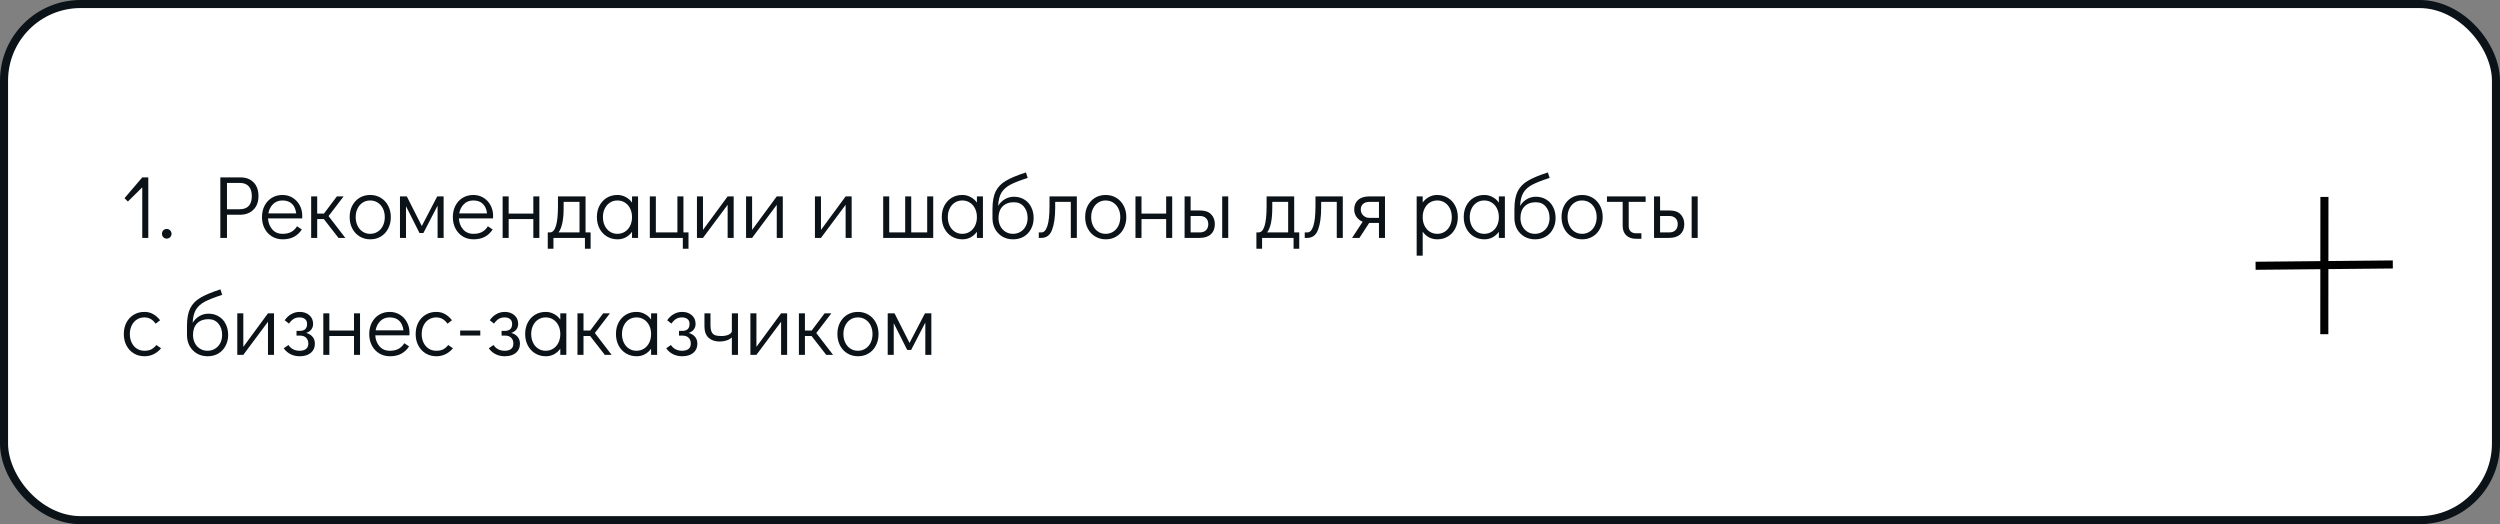 <?xml version="1.0" encoding="UTF-8"?> <svg xmlns="http://www.w3.org/2000/svg" width="620" height="130" viewBox="0 0 620 130" fill="none"><rect x="0" y="0" width="620" height="130" fill="#808080" stroke="none"/> <rect x="1" y="1" width="618" height="128" rx="19" fill="white" stroke="#0B1218" stroke-width="2"></rect> <path d="M35.28 43.996H36.776V59H35.28V46.46L31.716 49.98L30.88 49.144L35.28 43.996ZM41.331 59.176C41.009 59.176 40.73 59.059 40.495 58.824C40.275 58.589 40.165 58.303 40.165 57.966C40.165 57.643 40.275 57.365 40.495 57.13C40.73 56.895 41.009 56.778 41.331 56.778C41.669 56.778 41.955 56.895 42.189 57.13C42.424 57.365 42.541 57.651 42.541 57.988C42.541 58.311 42.424 58.589 42.189 58.824C41.955 59.059 41.669 59.176 41.331 59.176ZM54.641 43.996H59.657C61.006 43.996 62.084 44.407 62.891 45.228C63.697 46.049 64.101 47.186 64.101 48.638C64.101 50.075 63.675 51.205 62.825 52.026C61.989 52.847 60.874 53.258 59.481 53.258H56.291V59H54.641V43.996ZM59.437 51.894C60.419 51.894 61.167 51.623 61.681 51.08C62.194 50.523 62.451 49.709 62.451 48.638C62.451 47.567 62.194 46.753 61.681 46.196C61.167 45.639 60.419 45.36 59.437 45.36H56.291V51.894H59.437ZM70.055 48.352C70.979 48.352 71.815 48.579 72.563 49.034C73.311 49.489 73.897 50.112 74.323 50.904C74.748 51.681 74.961 52.554 74.961 53.522C74.961 53.801 74.953 54.013 74.939 54.16H66.469C66.527 55.216 66.872 56.118 67.503 56.866C68.133 57.614 68.991 57.988 70.077 57.988C70.957 57.988 71.683 57.827 72.255 57.504C72.841 57.167 73.311 56.705 73.663 56.118L74.851 56.91C74.367 57.673 73.729 58.274 72.937 58.714C72.145 59.139 71.206 59.352 70.121 59.352C69.123 59.352 68.236 59.117 67.459 58.648C66.681 58.179 66.073 57.526 65.633 56.69C65.193 55.854 64.973 54.908 64.973 53.852C64.973 52.796 65.185 51.85 65.611 51.014C66.051 50.178 66.652 49.525 67.415 49.056C68.192 48.587 69.072 48.352 70.055 48.352ZM73.465 52.928C73.318 51.857 72.959 51.058 72.387 50.53C71.815 49.987 71.037 49.716 70.055 49.716C69.101 49.716 68.317 50.024 67.701 50.64C67.099 51.241 66.718 52.004 66.557 52.928H73.465ZM85.639 59H83.945L80.315 54.336H78.665V59H77.169V48.704H78.665V52.972H80.337L83.549 48.704H85.221L81.481 53.588L85.639 59ZM91.841 59.352C90.858 59.352 89.978 59.117 89.201 58.648C88.424 58.179 87.815 57.526 87.375 56.69C86.935 55.839 86.715 54.886 86.715 53.83C86.715 52.774 86.927 51.835 87.353 51.014C87.793 50.178 88.394 49.525 89.157 49.056C89.934 48.587 90.814 48.352 91.797 48.352C92.779 48.352 93.659 48.587 94.437 49.056C95.214 49.525 95.823 50.178 96.263 51.014C96.703 51.85 96.923 52.796 96.923 53.852C96.923 54.908 96.703 55.854 96.263 56.69C95.838 57.526 95.236 58.179 94.459 58.648C93.696 59.117 92.823 59.352 91.841 59.352ZM91.797 57.988C92.501 57.988 93.124 57.812 93.667 57.46C94.224 57.108 94.657 56.617 94.965 55.986C95.273 55.355 95.427 54.644 95.427 53.852C95.427 53.06 95.273 52.349 94.965 51.718C94.657 51.087 94.224 50.596 93.667 50.244C93.124 49.892 92.501 49.716 91.797 49.716C91.108 49.716 90.492 49.892 89.949 50.244C89.406 50.596 88.981 51.087 88.673 51.718C88.365 52.334 88.211 53.038 88.211 53.83C88.211 54.637 88.365 55.355 88.673 55.986C88.981 56.617 89.406 57.108 89.949 57.46C90.492 57.812 91.108 57.988 91.797 57.988ZM108.434 48.704H110.018V59H108.522V50.992L105.002 57.79H104.034L100.69 51.146V59H99.194V48.704H100.888L104.606 56.052L108.434 48.704ZM117.385 48.352C118.309 48.352 119.145 48.579 119.893 49.034C120.641 49.489 121.227 50.112 121.653 50.904C122.078 51.681 122.291 52.554 122.291 53.522C122.291 53.801 122.283 54.013 122.269 54.16H113.799C113.857 55.216 114.202 56.118 114.833 56.866C115.463 57.614 116.321 57.988 117.407 57.988C118.287 57.988 119.013 57.827 119.585 57.504C120.171 57.167 120.641 56.705 120.993 56.118L122.181 56.91C121.697 57.673 121.059 58.274 120.267 58.714C119.475 59.139 118.536 59.352 117.451 59.352C116.453 59.352 115.566 59.117 114.789 58.648C114.011 58.179 113.403 57.526 112.963 56.69C112.523 55.854 112.303 54.908 112.303 53.852C112.303 52.796 112.515 51.85 112.941 51.014C113.381 50.178 113.982 49.525 114.745 49.056C115.522 48.587 116.402 48.352 117.385 48.352ZM120.795 52.928C120.648 51.857 120.289 51.058 119.717 50.53C119.145 49.987 118.367 49.716 117.385 49.716C116.431 49.716 115.647 50.024 115.031 50.64C114.429 51.241 114.048 52.004 113.887 52.928H120.795ZM124.653 59V48.704H126.149V52.972H132.265V48.704H133.761V59H132.265V54.336H126.149V59H124.653ZM146.471 57.636V61.684H145.063V59H137.253V61.684H135.845V57.636H136.395C137.715 57.636 138.375 55.458 138.375 51.102V48.704H145.217V57.636H146.471ZM143.721 57.636V50.068H139.783V51.52C139.783 54.497 139.358 56.536 138.507 57.636H143.721ZM158.239 48.704V59H156.743V57.482C156.318 58.069 155.797 58.531 155.181 58.868C154.565 59.191 153.891 59.352 153.157 59.352C152.175 59.352 151.295 59.117 150.517 58.648C149.74 58.179 149.131 57.526 148.691 56.69C148.251 55.854 148.031 54.901 148.031 53.83C148.031 52.774 148.244 51.835 148.669 51.014C149.109 50.178 149.711 49.525 150.473 49.056C151.251 48.587 152.131 48.352 153.113 48.352C153.861 48.352 154.543 48.521 155.159 48.858C155.79 49.181 156.318 49.643 156.743 50.244V48.704H158.239ZM153.113 57.988C153.817 57.988 154.441 57.812 154.983 57.46C155.541 57.108 155.973 56.617 156.281 55.986C156.589 55.355 156.743 54.644 156.743 53.852C156.743 53.06 156.589 52.349 156.281 51.718C155.973 51.087 155.541 50.596 154.983 50.244C154.441 49.892 153.817 49.716 153.113 49.716C152.424 49.716 151.808 49.892 151.265 50.244C150.723 50.596 150.297 51.087 149.989 51.718C149.681 52.334 149.527 53.038 149.527 53.83C149.527 54.637 149.681 55.355 149.989 55.986C150.297 56.617 150.723 57.108 151.265 57.46C151.808 57.812 152.424 57.988 153.113 57.988ZM169.339 61.684V59H161.155V48.704H162.651V57.636H167.997V48.704H169.493V57.636H170.747V61.684H169.339ZM180.455 48.704H181.951V59H180.455V50.794L174.339 59H172.843V48.704H174.339V57.02L180.455 48.704ZM192.636 48.704H194.132V59H192.636V50.794L186.52 59H185.024V48.704H186.52V57.02L192.636 48.704ZM209.716 48.704H211.212V59H209.716V50.794L203.6 59H202.104V48.704H203.6V57.02L209.716 48.704ZM219.031 59V48.704H220.527V57.636H224.487V48.704H225.983V57.636H229.943V48.704H231.439V59H219.031ZM243.769 48.704V59H242.273V57.482C241.847 58.069 241.327 58.531 240.711 58.868C240.095 59.191 239.42 59.352 238.687 59.352C237.704 59.352 236.824 59.117 236.046 58.648C235.269 58.179 234.661 57.526 234.221 56.69C233.781 55.854 233.561 54.901 233.561 53.83C233.561 52.774 233.773 51.835 234.199 51.014C234.639 50.178 235.24 49.525 236.003 49.056C236.78 48.587 237.66 48.352 238.643 48.352C239.391 48.352 240.073 48.521 240.689 48.858C241.319 49.181 241.847 49.643 242.273 50.244V48.704H243.769ZM238.643 57.988C239.347 57.988 239.97 57.812 240.513 57.46C241.07 57.108 241.503 56.617 241.811 55.986C242.119 55.355 242.273 54.644 242.273 53.852C242.273 53.06 242.119 52.349 241.811 51.718C241.503 51.087 241.07 50.596 240.513 50.244C239.97 49.892 239.347 49.716 238.643 49.716C237.953 49.716 237.337 49.892 236.795 50.244C236.252 50.596 235.827 51.087 235.519 51.718C235.211 52.334 235.057 53.038 235.057 53.83C235.057 54.637 235.211 55.355 235.519 55.986C235.827 56.617 236.252 57.108 236.795 57.46C237.337 57.812 237.953 57.988 238.643 57.988ZM251.437 48.792C252.419 48.792 253.277 49.019 254.011 49.474C254.759 49.914 255.331 50.537 255.727 51.344C256.137 52.136 256.343 53.045 256.343 54.072C256.343 55.084 256.123 55.993 255.683 56.8C255.257 57.607 254.656 58.237 253.879 58.692C253.116 59.132 252.243 59.352 251.261 59.352C250.293 59.352 249.427 59.139 248.665 58.714C247.902 58.274 247.293 57.673 246.839 56.91C246.399 56.133 246.164 55.253 246.135 54.27V51.806C246.135 49.987 246.399 48.543 246.927 47.472C247.455 46.401 248.291 45.529 249.435 44.854C250.579 44.165 252.243 43.468 254.429 42.764L254.869 44.128C252.977 44.729 251.532 45.294 250.535 45.822C249.552 46.35 248.819 47.017 248.335 47.824C247.865 48.631 247.601 49.709 247.543 51.058C247.968 50.354 248.518 49.804 249.193 49.408C249.882 48.997 250.63 48.792 251.437 48.792ZM251.217 57.988C251.921 57.988 252.544 57.819 253.087 57.482C253.644 57.145 254.077 56.683 254.385 56.096C254.693 55.495 254.847 54.82 254.847 54.072C254.847 52.913 254.539 51.975 253.923 51.256C253.321 50.523 252.493 50.156 251.437 50.156C250.263 50.156 249.332 50.501 248.643 51.19C247.968 51.879 247.631 52.833 247.631 54.05C247.631 54.813 247.785 55.495 248.093 56.096C248.401 56.683 248.826 57.145 249.369 57.482C249.911 57.819 250.527 57.988 251.217 57.988ZM257.618 57.636H258.3C258.916 57.636 259.4 57.101 259.752 56.03C260.104 54.945 260.28 53.302 260.28 51.102V48.704H267.056V59H265.56V50.068H261.688V51.52C261.688 53.808 261.432 55.627 260.918 56.976C260.42 58.325 259.525 59 258.234 59H257.618V57.636ZM274.243 59.352C273.26 59.352 272.38 59.117 271.603 58.648C270.826 58.179 270.217 57.526 269.777 56.69C269.337 55.839 269.117 54.886 269.117 53.83C269.117 52.774 269.33 51.835 269.755 51.014C270.195 50.178 270.796 49.525 271.559 49.056C272.336 48.587 273.216 48.352 274.199 48.352C275.182 48.352 276.062 48.587 276.839 49.056C277.616 49.525 278.225 50.178 278.665 51.014C279.105 51.85 279.325 52.796 279.325 53.852C279.325 54.908 279.105 55.854 278.665 56.69C278.24 57.526 277.638 58.179 276.861 58.648C276.098 59.117 275.226 59.352 274.243 59.352ZM274.199 57.988C274.903 57.988 275.526 57.812 276.069 57.46C276.626 57.108 277.059 56.617 277.367 55.986C277.675 55.355 277.829 54.644 277.829 53.852C277.829 53.06 277.675 52.349 277.367 51.718C277.059 51.087 276.626 50.596 276.069 50.244C275.526 49.892 274.903 49.716 274.199 49.716C273.51 49.716 272.894 49.892 272.351 50.244C271.808 50.596 271.383 51.087 271.075 51.718C270.767 52.334 270.613 53.038 270.613 53.83C270.613 54.637 270.767 55.355 271.075 55.986C271.383 56.617 271.808 57.108 272.351 57.46C272.894 57.812 273.51 57.988 274.199 57.988ZM281.597 59V48.704H283.093V52.972H289.209V48.704H290.705V59H289.209V54.336H283.093V59H281.597ZM293.778 48.704H295.274V52.202H297.694C298.853 52.202 299.74 52.517 300.356 53.148C300.972 53.779 301.28 54.593 301.28 55.59C301.28 56.646 300.95 57.482 300.29 58.098C299.645 58.699 298.714 59 297.496 59H293.778V48.704ZM303.106 59V48.704H304.602V59H303.106ZM297.562 57.636C298.222 57.636 298.736 57.453 299.102 57.086C299.469 56.705 299.652 56.206 299.652 55.59C299.652 54.959 299.469 54.468 299.102 54.116C298.736 53.749 298.222 53.566 297.562 53.566H295.274V57.636H297.562ZM322.213 57.636V61.684H320.805V59H312.995V61.684H311.587V57.636H312.137C313.457 57.636 314.117 55.458 314.117 51.102V48.704H320.959V57.636H322.213ZM319.463 57.636V50.068H315.525V51.52C315.525 54.497 315.1 56.536 314.249 57.636H319.463ZM323.575 57.636H324.257C324.873 57.636 325.357 57.101 325.709 56.03C326.061 54.945 326.237 53.302 326.237 51.102V48.704H333.013V59H331.517V50.068H327.645V51.52C327.645 53.808 327.389 55.627 326.875 56.976C326.377 58.325 325.482 59 324.191 59H323.575V57.636ZM343.478 48.704V59H341.982V55.282H339.562L337.142 59H335.316L337.934 54.996C337.304 54.732 336.798 54.336 336.416 53.808C336.035 53.265 335.844 52.649 335.844 51.96C335.844 50.948 336.167 50.156 336.812 49.584C337.472 48.997 338.411 48.704 339.628 48.704H343.478ZM341.982 50.068H339.562C338.902 50.068 338.389 50.244 338.022 50.596C337.656 50.933 337.472 51.388 337.472 51.96C337.472 52.532 337.678 53.023 338.088 53.434C338.514 53.83 339.005 54.028 339.562 54.028H341.982V50.068ZM356.414 48.352C357.396 48.352 358.276 48.587 359.054 49.056C359.831 49.525 360.44 50.178 360.88 51.014C361.32 51.85 361.54 52.803 361.54 53.874C361.54 54.93 361.32 55.876 360.88 56.712C360.454 57.533 359.853 58.179 359.076 58.648C358.313 59.117 357.44 59.352 356.458 59.352C355.71 59.352 355.02 59.191 354.39 58.868C353.774 58.531 353.253 58.061 352.828 57.46V63.4H351.332V48.704H352.828V50.222C353.253 49.635 353.774 49.181 354.39 48.858C355.006 48.521 355.68 48.352 356.414 48.352ZM356.458 57.988C357.147 57.988 357.763 57.812 358.306 57.46C358.848 57.108 359.274 56.624 359.582 56.008C359.89 55.377 360.044 54.666 360.044 53.874C360.044 53.067 359.89 52.349 359.582 51.718C359.274 51.087 358.848 50.596 358.306 50.244C357.763 49.892 357.147 49.716 356.458 49.716C355.754 49.716 355.123 49.892 354.566 50.244C354.023 50.596 353.598 51.087 353.29 51.718C352.982 52.349 352.828 53.06 352.828 53.852C352.828 54.644 352.982 55.355 353.29 55.986C353.598 56.617 354.023 57.108 354.566 57.46C355.123 57.812 355.754 57.988 356.458 57.988ZM373.212 48.704V59H371.716V57.482C371.291 58.069 370.77 58.531 370.154 58.868C369.538 59.191 368.863 59.352 368.13 59.352C367.147 59.352 366.267 59.117 365.49 58.648C364.713 58.179 364.104 57.526 363.664 56.69C363.224 55.854 363.004 54.901 363.004 53.83C363.004 52.774 363.217 51.835 363.642 51.014C364.082 50.178 364.683 49.525 365.446 49.056C366.223 48.587 367.103 48.352 368.086 48.352C368.834 48.352 369.516 48.521 370.132 48.858C370.763 49.181 371.291 49.643 371.716 50.244V48.704H373.212ZM368.086 57.988C368.79 57.988 369.413 57.812 369.956 57.46C370.513 57.108 370.946 56.617 371.254 55.986C371.562 55.355 371.716 54.644 371.716 53.852C371.716 53.06 371.562 52.349 371.254 51.718C370.946 51.087 370.513 50.596 369.956 50.244C369.413 49.892 368.79 49.716 368.086 49.716C367.397 49.716 366.781 49.892 366.238 50.244C365.695 50.596 365.27 51.087 364.962 51.718C364.654 52.334 364.5 53.038 364.5 53.83C364.5 54.637 364.654 55.355 364.962 55.986C365.27 56.617 365.695 57.108 366.238 57.46C366.781 57.812 367.397 57.988 368.086 57.988ZM380.88 48.792C381.863 48.792 382.721 49.019 383.454 49.474C384.202 49.914 384.774 50.537 385.17 51.344C385.581 52.136 385.786 53.045 385.786 54.072C385.786 55.084 385.566 55.993 385.126 56.8C384.701 57.607 384.099 58.237 383.322 58.692C382.559 59.132 381.687 59.352 380.704 59.352C379.736 59.352 378.871 59.139 378.108 58.714C377.345 58.274 376.737 57.673 376.282 56.91C375.842 56.133 375.607 55.253 375.578 54.27V51.806C375.578 49.987 375.842 48.543 376.37 47.472C376.898 46.401 377.734 45.529 378.878 44.854C380.022 44.165 381.687 43.468 383.872 42.764L384.312 44.128C382.42 44.729 380.975 45.294 379.978 45.822C378.995 46.35 378.262 47.017 377.778 47.824C377.309 48.631 377.045 49.709 376.986 51.058C377.411 50.354 377.961 49.804 378.636 49.408C379.325 48.997 380.073 48.792 380.88 48.792ZM380.66 57.988C381.364 57.988 381.987 57.819 382.53 57.482C383.087 57.145 383.52 56.683 383.828 56.096C384.136 55.495 384.29 54.82 384.29 54.072C384.29 52.913 383.982 51.975 383.366 51.256C382.765 50.523 381.936 50.156 380.88 50.156C379.707 50.156 378.775 50.501 378.086 51.19C377.411 51.879 377.074 52.833 377.074 54.05C377.074 54.813 377.228 55.495 377.536 56.096C377.844 56.683 378.269 57.145 378.812 57.482C379.355 57.819 379.971 57.988 380.66 57.988ZM392.386 59.352C391.403 59.352 390.523 59.117 389.746 58.648C388.968 58.179 388.36 57.526 387.92 56.69C387.48 55.839 387.26 54.886 387.26 53.83C387.26 52.774 387.472 51.835 387.898 51.014C388.338 50.178 388.939 49.525 389.702 49.056C390.479 48.587 391.359 48.352 392.342 48.352C393.324 48.352 394.204 48.587 394.982 49.056C395.759 49.525 396.368 50.178 396.808 51.014C397.248 51.85 397.468 52.796 397.468 53.852C397.468 54.908 397.248 55.854 396.808 56.69C396.382 57.526 395.781 58.179 395.004 58.648C394.241 59.117 393.368 59.352 392.386 59.352ZM392.342 57.988C393.046 57.988 393.669 57.812 394.212 57.46C394.769 57.108 395.202 56.617 395.51 55.986C395.818 55.355 395.972 54.644 395.972 53.852C395.972 53.06 395.818 52.349 395.51 51.718C395.202 51.087 394.769 50.596 394.212 50.244C393.669 49.892 393.046 49.716 392.342 49.716C391.652 49.716 391.036 49.892 390.494 50.244C389.951 50.596 389.526 51.087 389.218 51.718C388.91 52.334 388.756 53.038 388.756 53.83C388.756 54.637 388.91 55.355 389.218 55.986C389.526 56.617 389.951 57.108 390.494 57.46C391.036 57.812 391.652 57.988 392.342 57.988ZM398.529 48.704H408.121V50.068H403.919V56.096C403.919 56.639 404.081 57.071 404.403 57.394C404.741 57.702 405.188 57.856 405.745 57.856H407.065V59.22H405.745C404.719 59.22 403.905 58.934 403.303 58.362C402.717 57.79 402.423 56.998 402.423 55.986V50.068H398.529V48.704ZM410.202 48.704H411.698V52.202H414.118C415.277 52.202 416.164 52.517 416.78 53.148C417.396 53.779 417.704 54.593 417.704 55.59C417.704 56.646 417.374 57.482 416.714 58.098C416.069 58.699 415.137 59 413.92 59H410.202V48.704ZM419.53 59V48.704H421.026V59H419.53ZM413.986 57.636C414.646 57.636 415.159 57.453 415.526 57.086C415.893 56.705 416.076 56.206 416.076 55.59C416.076 54.959 415.893 54.468 415.526 54.116C415.159 53.749 414.646 53.566 413.986 53.566H411.698V57.636H413.986ZM35.852 88.352C34.855 88.352 33.967 88.117 33.19 87.648C32.413 87.179 31.804 86.526 31.364 85.69C30.924 84.854 30.704 83.908 30.704 82.852C30.704 81.796 30.917 80.85 31.342 80.014C31.782 79.178 32.391 78.525 33.168 78.056C33.945 77.587 34.825 77.352 35.808 77.352C36.644 77.352 37.37 77.535 37.986 77.902C38.617 78.254 39.189 78.76 39.702 79.42L38.602 80.278C37.883 79.237 36.952 78.716 35.808 78.716C35.119 78.716 34.495 78.892 33.938 79.244C33.395 79.596 32.97 80.087 32.662 80.718C32.354 81.349 32.2 82.06 32.2 82.852C32.2 83.644 32.354 84.355 32.662 84.986C32.97 85.617 33.395 86.108 33.938 86.46C34.495 86.812 35.119 86.988 35.808 86.988C36.512 86.988 37.091 86.871 37.546 86.636C38.001 86.387 38.411 86.027 38.778 85.558L39.944 86.372C39.46 86.973 38.859 87.457 38.14 87.824C37.436 88.176 36.673 88.352 35.852 88.352ZM51.675 77.792C52.657 77.792 53.516 78.019 54.249 78.474C54.997 78.914 55.569 79.537 55.965 80.344C56.376 81.136 56.581 82.045 56.581 83.072C56.581 84.084 56.361 84.993 55.921 85.8C55.495 86.607 54.894 87.237 54.117 87.692C53.354 88.132 52.481 88.352 51.499 88.352C50.531 88.352 49.666 88.139 48.903 87.714C48.14 87.274 47.532 86.673 47.077 85.91C46.637 85.133 46.402 84.253 46.373 83.27V80.806C46.373 78.987 46.637 77.543 47.165 76.472C47.693 75.401 48.529 74.529 49.673 73.854C50.817 73.165 52.481 72.468 54.667 71.764L55.107 73.128C53.215 73.729 51.77 74.294 50.773 74.822C49.79 75.35 49.057 76.017 48.573 76.824C48.103 77.631 47.84 78.709 47.781 80.058C48.206 79.354 48.756 78.804 49.431 78.408C50.12 77.997 50.868 77.792 51.675 77.792ZM51.455 86.988C52.159 86.988 52.782 86.819 53.325 86.482C53.882 86.145 54.315 85.683 54.623 85.096C54.931 84.495 55.085 83.82 55.085 83.072C55.085 81.913 54.777 80.975 54.161 80.256C53.559 79.523 52.731 79.156 51.675 79.156C50.502 79.156 49.57 79.501 48.881 80.19C48.206 80.879 47.869 81.833 47.869 83.05C47.869 83.813 48.023 84.495 48.331 85.096C48.639 85.683 49.064 86.145 49.607 86.482C50.15 86.819 50.766 86.988 51.455 86.988ZM66.459 77.704H67.955V88H66.459V79.794L60.343 88H58.847V77.704H60.343V86.02L66.459 77.704ZM74.284 88.352C73.507 88.352 72.766 88.183 72.062 87.846C71.373 87.494 70.808 87.003 70.368 86.372L71.534 85.558C71.828 86.013 72.209 86.365 72.678 86.614C73.148 86.863 73.683 86.988 74.284 86.988C74.974 86.988 75.509 86.841 75.89 86.548C76.272 86.255 76.462 85.815 76.462 85.228C76.462 84.597 76.279 84.106 75.912 83.754C75.546 83.402 75.032 83.226 74.372 83.226H73.536V82.06H74.328C75.546 82.06 76.154 81.488 76.154 80.344C76.154 79.801 75.986 79.398 75.648 79.134C75.326 78.855 74.871 78.716 74.284 78.716C73.698 78.716 73.199 78.848 72.788 79.112C72.392 79.361 72.018 79.743 71.666 80.256L70.61 79.42C71.065 78.76 71.608 78.254 72.238 77.902C72.869 77.535 73.566 77.352 74.328 77.352C75.296 77.352 76.088 77.623 76.704 78.166C77.335 78.694 77.65 79.42 77.65 80.344C77.65 80.872 77.496 81.334 77.188 81.73C76.895 82.111 76.477 82.39 75.934 82.566C76.624 82.757 77.152 83.079 77.518 83.534C77.9 83.974 78.09 84.546 78.09 85.25C78.09 86.203 77.753 86.959 77.078 87.516C76.404 88.073 75.472 88.352 74.284 88.352ZM80.181 88V77.704H81.677V81.972H87.793V77.704H89.289V88H87.793V83.336H81.677V88H80.181ZM96.652 77.352C97.576 77.352 98.412 77.579 99.16 78.034C99.908 78.489 100.495 79.112 100.92 79.904C101.346 80.681 101.558 81.554 101.558 82.522C101.558 82.801 101.551 83.013 101.536 83.16H93.066C93.125 84.216 93.47 85.118 94.1 85.866C94.731 86.614 95.589 86.988 96.674 86.988C97.554 86.988 98.28 86.827 98.852 86.504C99.439 86.167 99.908 85.705 100.26 85.118L101.448 85.91C100.964 86.673 100.326 87.274 99.534 87.714C98.742 88.139 97.804 88.352 96.718 88.352C95.721 88.352 94.834 88.117 94.056 87.648C93.279 87.179 92.67 86.526 92.23 85.69C91.79 84.854 91.57 83.908 91.57 82.852C91.57 81.796 91.783 80.85 92.208 80.014C92.648 79.178 93.25 78.525 94.012 78.056C94.79 77.587 95.67 77.352 96.652 77.352ZM100.062 81.928C99.916 80.857 99.556 80.058 98.984 79.53C98.412 78.987 97.635 78.716 96.652 78.716C95.699 78.716 94.914 79.024 94.298 79.64C93.697 80.241 93.316 81.004 93.154 81.928H100.062ZM108.233 88.352C107.236 88.352 106.348 88.117 105.571 87.648C104.794 87.179 104.185 86.526 103.745 85.69C103.305 84.854 103.085 83.908 103.085 82.852C103.085 81.796 103.298 80.85 103.723 80.014C104.163 79.178 104.772 78.525 105.549 78.056C106.326 77.587 107.206 77.352 108.189 77.352C109.025 77.352 109.751 77.535 110.367 77.902C110.998 78.254 111.57 78.76 112.083 79.42L110.983 80.278C110.264 79.237 109.333 78.716 108.189 78.716C107.5 78.716 106.876 78.892 106.319 79.244C105.776 79.596 105.351 80.087 105.043 80.718C104.735 81.349 104.581 82.06 104.581 82.852C104.581 83.644 104.735 84.355 105.043 84.986C105.351 85.617 105.776 86.108 106.319 86.46C106.876 86.812 107.5 86.988 108.189 86.988C108.893 86.988 109.472 86.871 109.927 86.636C110.382 86.387 110.792 86.027 111.159 85.558L112.325 86.372C111.841 86.973 111.24 87.457 110.521 87.824C109.817 88.176 109.054 88.352 108.233 88.352ZM114.119 83.204V81.972H119.113V83.204H114.119ZM125.138 88.352C124.36 88.352 123.62 88.183 122.916 87.846C122.226 87.494 121.662 87.003 121.222 86.372L122.388 85.558C122.681 86.013 123.062 86.365 123.532 86.614C124.001 86.863 124.536 86.988 125.138 86.988C125.827 86.988 126.362 86.841 126.744 86.548C127.125 86.255 127.316 85.815 127.316 85.228C127.316 84.597 127.132 84.106 126.766 83.754C126.399 83.402 125.886 83.226 125.226 83.226H124.39V82.06H125.182C126.399 82.06 127.008 81.488 127.008 80.344C127.008 79.801 126.839 79.398 126.502 79.134C126.179 78.855 125.724 78.716 125.138 78.716C124.551 78.716 124.052 78.848 123.642 79.112C123.246 79.361 122.872 79.743 122.52 80.256L121.464 79.42C121.918 78.76 122.461 78.254 123.092 77.902C123.722 77.535 124.419 77.352 125.182 77.352C126.15 77.352 126.942 77.623 127.558 78.166C128.188 78.694 128.504 79.42 128.504 80.344C128.504 80.872 128.35 81.334 128.042 81.73C127.748 82.111 127.33 82.39 126.788 82.566C127.477 82.757 128.005 83.079 128.372 83.534C128.753 83.974 128.944 84.546 128.944 85.25C128.944 86.203 128.606 86.959 127.932 87.516C127.257 88.073 126.326 88.352 125.138 88.352ZM140.45 77.704V88H138.954V86.482C138.529 87.069 138.008 87.531 137.392 87.868C136.776 88.191 136.101 88.352 135.368 88.352C134.385 88.352 133.505 88.117 132.728 87.648C131.951 87.179 131.342 86.526 130.902 85.69C130.462 84.854 130.242 83.901 130.242 82.83C130.242 81.774 130.455 80.835 130.88 80.014C131.32 79.178 131.921 78.525 132.684 78.056C133.461 77.587 134.341 77.352 135.324 77.352C136.072 77.352 136.754 77.521 137.37 77.858C138.001 78.181 138.529 78.643 138.954 79.244V77.704H140.45ZM135.324 86.988C136.028 86.988 136.651 86.812 137.194 86.46C137.751 86.108 138.184 85.617 138.492 84.986C138.8 84.355 138.954 83.644 138.954 82.852C138.954 82.06 138.8 81.349 138.492 80.718C138.184 80.087 137.751 79.596 137.194 79.244C136.651 78.892 136.028 78.716 135.324 78.716C134.635 78.716 134.019 78.892 133.476 79.244C132.933 79.596 132.508 80.087 132.2 80.718C131.892 81.334 131.738 82.038 131.738 82.83C131.738 83.637 131.892 84.355 132.2 84.986C132.508 85.617 132.933 86.108 133.476 86.46C134.019 86.812 134.635 86.988 135.324 86.988ZM151.682 88H149.988L146.358 83.336H144.708V88H143.212V77.704H144.708V81.972H146.38L149.592 77.704H151.264L147.524 82.588L151.682 88ZM162.966 77.704V88H161.47V86.482C161.044 87.069 160.524 87.531 159.908 87.868C159.292 88.191 158.617 88.352 157.884 88.352C156.901 88.352 156.021 88.117 155.244 87.648C154.466 87.179 153.858 86.526 153.418 85.69C152.978 84.854 152.758 83.901 152.758 82.83C152.758 81.774 152.97 80.835 153.396 80.014C153.836 79.178 154.437 78.525 155.2 78.056C155.977 77.587 156.857 77.352 157.84 77.352C158.588 77.352 159.27 77.521 159.886 77.858C160.516 78.181 161.044 78.643 161.47 79.244V77.704H162.966ZM157.84 86.988C158.544 86.988 159.167 86.812 159.71 86.46C160.267 86.108 160.7 85.617 161.008 84.986C161.316 84.355 161.47 83.644 161.47 82.852C161.47 82.06 161.316 81.349 161.008 80.718C160.7 80.087 160.267 79.596 159.71 79.244C159.167 78.892 158.544 78.716 157.84 78.716C157.15 78.716 156.534 78.892 155.992 79.244C155.449 79.596 155.024 80.087 154.716 80.718C154.408 81.334 154.254 82.038 154.254 82.83C154.254 83.637 154.408 84.355 154.716 84.986C155.024 85.617 155.449 86.108 155.992 86.46C156.534 86.812 157.15 86.988 157.84 86.988ZM169.138 88.352C168.36 88.352 167.62 88.183 166.916 87.846C166.226 87.494 165.662 87.003 165.222 86.372L166.388 85.558C166.681 86.013 167.062 86.365 167.532 86.614C168.001 86.863 168.536 86.988 169.138 86.988C169.827 86.988 170.362 86.841 170.744 86.548C171.125 86.255 171.316 85.815 171.316 85.228C171.316 84.597 171.132 84.106 170.766 83.754C170.399 83.402 169.886 83.226 169.226 83.226H168.39V82.06H169.182C170.399 82.06 171.008 81.488 171.008 80.344C171.008 79.801 170.839 79.398 170.502 79.134C170.179 78.855 169.724 78.716 169.138 78.716C168.551 78.716 168.052 78.848 167.642 79.112C167.246 79.361 166.872 79.743 166.52 80.256L165.464 79.42C165.918 78.76 166.461 78.254 167.092 77.902C167.722 77.535 168.419 77.352 169.182 77.352C170.15 77.352 170.942 77.623 171.558 78.166C172.188 78.694 172.504 79.42 172.504 80.344C172.504 80.872 172.35 81.334 172.042 81.73C171.748 82.111 171.33 82.39 170.788 82.566C171.477 82.757 172.005 83.079 172.372 83.534C172.753 83.974 172.944 84.546 172.944 85.25C172.944 86.203 172.606 86.959 171.932 87.516C171.257 88.073 170.326 88.352 169.138 88.352ZM183.02 77.704V88H181.502V83.688C181.15 84.011 180.71 84.26 180.182 84.436C179.654 84.612 179.082 84.7 178.466 84.7C177.337 84.7 176.427 84.392 175.738 83.776C175.049 83.145 174.704 82.199 174.704 80.938V77.704H176.2V80.498C176.2 81.275 176.288 81.869 176.464 82.28C176.64 82.676 176.919 82.955 177.3 83.116C177.696 83.263 178.246 83.336 178.95 83.336C179.625 83.336 180.219 83.219 180.732 82.984C181.245 82.735 181.502 82.427 181.502 82.06V77.704H183.02ZM193.711 77.704H195.207V88H193.711V79.794L187.595 88H186.099V77.704H187.595V86.02L193.711 77.704ZM206.596 88H204.902L201.272 83.336H199.622V88H198.126V77.704H199.622V81.972H201.294L204.506 77.704H206.178L202.438 82.588L206.596 88ZM212.798 88.352C211.815 88.352 210.935 88.117 210.158 87.648C209.38 87.179 208.772 86.526 208.332 85.69C207.892 84.839 207.672 83.886 207.672 82.83C207.672 81.774 207.884 80.835 208.31 80.014C208.75 79.178 209.351 78.525 210.114 78.056C210.891 77.587 211.771 77.352 212.754 77.352C213.736 77.352 214.616 77.587 215.394 78.056C216.171 78.525 216.78 79.178 217.22 80.014C217.66 80.85 217.88 81.796 217.88 82.852C217.88 83.908 217.66 84.854 217.22 85.69C216.794 86.526 216.193 87.179 215.416 87.648C214.653 88.117 213.78 88.352 212.798 88.352ZM212.754 86.988C213.458 86.988 214.081 86.812 214.624 86.46C215.181 86.108 215.614 85.617 215.922 84.986C216.23 84.355 216.384 83.644 216.384 82.852C216.384 82.06 216.23 81.349 215.922 80.718C215.614 80.087 215.181 79.596 214.624 79.244C214.081 78.892 213.458 78.716 212.754 78.716C212.064 78.716 211.448 78.892 210.906 79.244C210.363 79.596 209.938 80.087 209.63 80.718C209.322 81.334 209.168 82.038 209.168 82.83C209.168 83.637 209.322 84.355 209.63 84.986C209.938 85.617 210.363 86.108 210.906 86.46C211.448 86.812 212.064 86.988 212.754 86.988ZM229.391 77.704H230.975V88H229.479V79.992L225.959 86.79H224.991L221.647 80.146V88H220.151V77.704H221.845L225.563 85.052L229.391 77.704Z" fill="#0B1218"></path> <path d="M576.459 48.841L576.429 82.878" stroke="black" stroke-width="2"></path> <path d="M559.384 65.912L593.419 65.583" stroke="black" stroke-width="2"></path> </svg> 